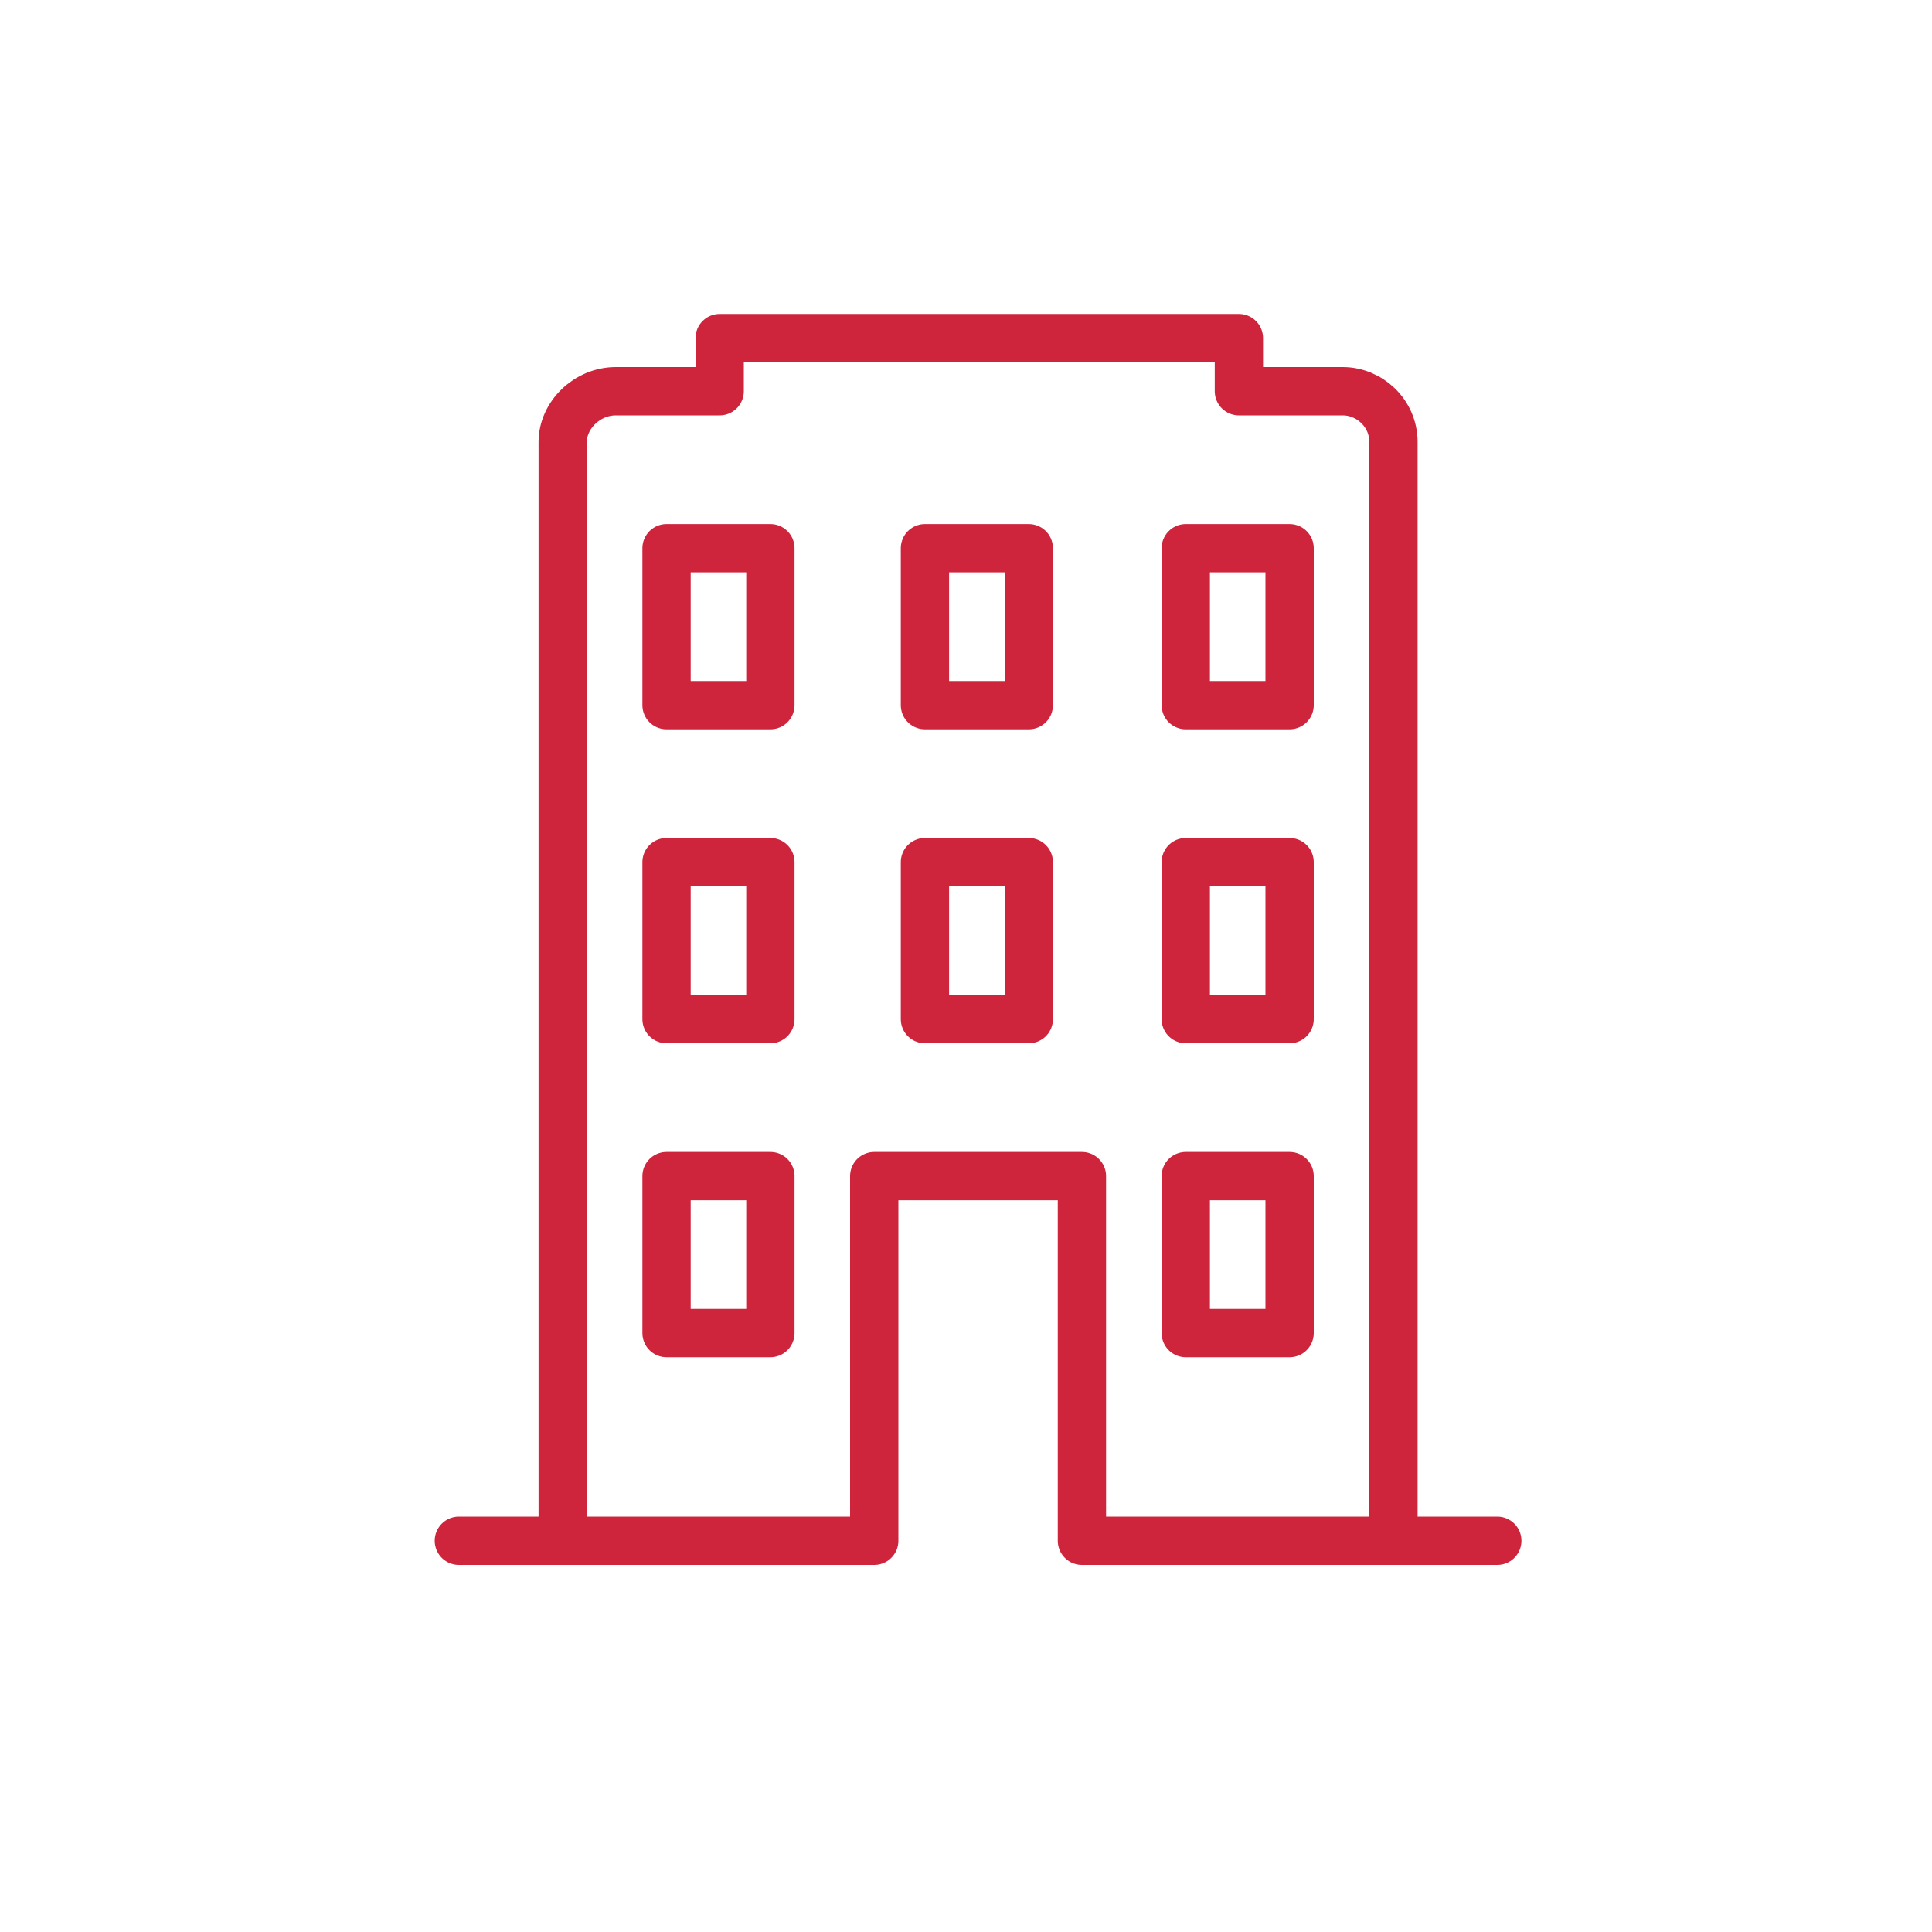 <svg xmlns="http://www.w3.org/2000/svg" width="80" height="80" fill="none"><path stroke="#ce253d" stroke-linecap="round" stroke-linejoin="round" stroke-width="2" d="M55.6 16.2h-4.3V14H29.8v2.2h-4.3c-1.2.0-2.2 1-2.2 2.1v45.5h12.9V48.7h8.6v15.1h12.9V18.3c0-1.2-1-2.1-2.1-2.1z" clip-rule="evenodd"/><path stroke="#ce253d" stroke-linecap="round" stroke-linejoin="round" stroke-width="2" d="M27.6 55.2h4.3v-6.5h-4.3v6.5zm21.5.0h4.3v-6.5h-4.3v6.5zm-21.5-13h4.3v-6.5h-4.3v6.5zm21.5.0h4.3v-6.5h-4.3v6.5zm-21.5-13h4.3v-6.5h-4.3v6.5zm21.5.0h4.3v-6.5h-4.3v6.5zm-10.8 13h4.3v-6.5h-4.3v6.5zm0-13h4.3v-6.5h-4.3v6.5z" clip-rule="evenodd"/><path stroke="#ce253d" stroke-linecap="round" stroke-linejoin="round" stroke-width="2" d="M19 63.8h4.3m34.4.0H62"/></svg>